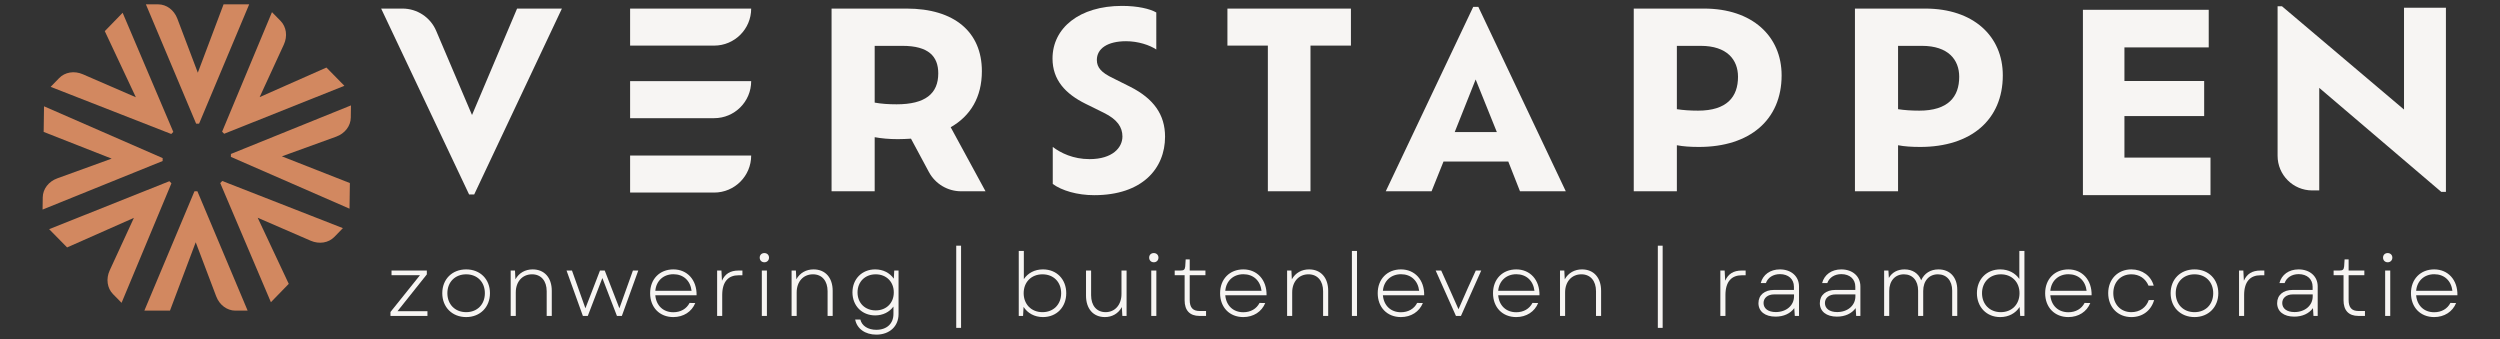 <svg xmlns="http://www.w3.org/2000/svg" id="Laag_1" viewBox="0 0 4099.76 555.89"><rect x="0" y="0" width="4099.76" height="555.89" fill="#333333" stroke="none"/><defs><style>      .st0 {        fill: #d28860;      }      .st1 {        fill: #f7f5f3;      }    </style></defs><path class="st1" d="M847.96,14.07l-73.9,174.57-58.77-138.07c-9.42-22.14-31.15-36.5-55.21-36.5h-35.03l144.21,304.8h8.39L921.47,14.07h-73.51,0Z"></path><path class="st1" d="M1033.32,14.07v60.72h137.82c16.77,0,31.95-6.8,42.94-17.79,10.98-10.98,17.78-26.16,17.78-42.93h-198.54,0Z"></path><path class="st1" d="M1559.04,208.62c32.36-18.38,51.14-49.14,51.14-91.89,0-64.31-45.14-102.66-123.44-102.66h-123.05v299.61h70.71v-88.69c11.19,2,23.57,3.2,37.95,3.2,7.59,0,14.79-.4,21.58-.8l29.36,54.68c10.45,19.47,30.76,31.61,52.86,31.61h40.02l-57.13-105.06h0ZM1470.36,171.06c-13.19,0-25.17-.8-35.96-2.79v-93.08h45.54c42.75,0,58.73,17.18,58.73,45.14,0,33.16-21.17,50.73-68.31,50.73h0Z"></path><path class="st1" d="M1853.46,142.3l-28.76-14.38c-18.38-8.79-25.97-17.18-25.97-29.56,0-18.78,17.58-30.76,47.94-30.76,19.98,0,38.75,6.39,49.54,13.58V20.46c-10.39-5.99-30.36-10.79-56.33-10.79-69.91,0-113.85,36.35-113.85,86.29,0,35.16,21.17,57.93,54.33,74.3l29.96,14.79c21.97,10.78,30.36,23.57,30.36,38.75,0,18.37-16.38,37.15-53.93,37.15-26.77,0-47.14-9.99-60.32-19.98v60.73c14.78,10.78,39.94,18.37,67.91,18.37,79.1,0,116.25-43.94,116.25-95.87,0-35.96-18.38-62.32-57.13-81.9h0Z"></path><path class="st1" d="M2012.85,14.07v60.72h66.32v238.89h69.91V74.79h66.31V14.07h-202.54,0Z"></path><path class="st1" d="M2424.33,11.27h-8.39l-143.42,302.41h75.1l19.58-48.74h106.26l19.18,48.74h75.1L2424.33,11.27h0ZM2385.58,216.61l34.35-86.29,34.76,86.29h-69.11Z"></path><path class="st1" d="M2794.65,14.07h-115.46v299.61h70.71v-75.5c10.39,2,22.37,2.79,36.36,2.79,83.09,0,135.42-44.34,135.42-117.44,0-64.32-48.33-109.46-127.03-109.46ZM2784.66,181.45c-12.78,0-24.37-.8-34.76-2.4v-103.86h39.15c43.15,0,61.12,22.77,61.12,50.73,0,33.16-18.37,55.53-65.51,55.53Z"></path><path class="st1" d="M3157.38,14.07h-115.45v299.61h70.7v-75.5c10.39,2,22.38,2.79,36.36,2.79,83.09,0,135.42-44.34,135.42-117.44,0-64.32-48.33-109.46-127.03-109.46ZM3147.39,181.45c-12.78,0-24.37-.8-34.76-2.4v-103.86h39.15c43.15,0,61.13,22.77,61.13,50.73,0,33.16-18.38,55.53-65.52,55.53h0Z"></path><path class="st1" d="M1033.32,133.07v60.72h137.82c16.77,0,31.95-6.8,42.94-17.79,10.98-10.98,17.78-26.16,17.78-42.93h-198.54,0Z"></path><path class="st1" d="M1033.32,255.07v60.72h137.82c16.77,0,31.95-6.8,42.94-17.79,10.98-10.98,17.78-26.16,17.78-42.93h-198.54,0Z"></path><path class="st1" d="M4011.07,12.67v302.01h-7.59l-200.14-170.58v168.18h-11.55c-31.35,0-56.76-25.41-56.76-56.76V10.27h7.19l200.14,169.38V12.67h68.71Z"></path><g><path class="st0" d="M408.64,7.12l-82.18,195.74h-4.79L239.25,7.12h20.02c13.75,0,26.16,9.23,31.55,23.44l33.58,88.67L366.63,7.12h42.01Z"></path><path class="st0" d="M564.78,140.71l-197.18,78.66-3.36-3.42L446,19.94l14.04,14.27c9.64,9.8,11.77,25.12,5.41,38.93l-39.67,86.12,109.54-48.5,29.45,29.95h0Z"></path><path class="st0" d="M573.15,342.21l-194.55-84.94.07-4.79,196.88-79.63-.28,20.02c-.19,13.75-9.6,26.03-23.88,31.21l-89.13,32.32,111.5,43.81-.59,42h-.02Z"></path><path class="st0" d="M201.11,20.96l83.08,195.35-3.34,3.44-197.8-77.33,13.95-14.36c9.58-9.86,24.85-12.33,38.8-6.29l86.99,37.72-50.96-108.42,29.28-30.12h0Z"></path><g><path class="st0" d="M236.73,509.41l82.18-195.74h4.79l82.41,195.74h-20.02c-13.75,0-26.16-9.23-31.55-23.44l-33.58-88.67-42.23,112.11h-42Z"></path><path class="st0" d="M80.58,375.82l197.18-78.66,3.36,3.42-81.76,196.01-14.04-14.27c-9.64-9.8-11.77-25.12-5.41-38.93l39.67-86.12-109.54,48.5-29.45-29.95h0Z"></path><path class="st0" d="M72.21,174.32l194.55,84.94-.07,4.79-196.88,79.63.28-20.02c.19-13.75,9.6-26.03,23.88-31.21l89.13-32.32-111.5-43.81.59-42h.02Z"></path><path class="st0" d="M444.25,495.58l-83.08-195.35,3.34-3.44,197.8,77.33-13.95,14.36c-9.58,9.86-24.85,12.33-38.8,6.29l-86.99-37.72,50.96,108.42-29.28,30.12h0Z"></path></g></g><g><path class="st1" d="M640.35,511.62l48.38-60.33h-46.66v-7.63h57.89v6.34l-48.09,60.33h49.1v7.78h-60.62v-6.48Z"></path><path class="st1" d="M725.3,480.8c0-22.9,16.13-39.02,39.17-39.02s39.02,16.13,39.02,39.02-16.13,39.17-39.02,39.17-39.17-16.13-39.17-39.17ZM764.47,511.91c18.14,0,30.67-12.67,30.67-31.1s-12.53-30.96-30.67-30.96-30.82,12.67-30.82,30.96,12.53,31.1,30.82,31.1Z"></path><path class="st1" d="M837.48,443.65h7.06l.72,14.4c5.9-10.66,16.27-16.27,28.22-16.27,19.44,0,31.39,13.68,31.39,35.13v41.18h-8.35v-40.46c0-17.14-9.22-27.79-24.05-27.79-15.7,0-26.64,11.95-26.64,29.66v38.59h-8.35v-74.45Z"></path><path class="st1" d="M929.06,443.65h8.93l22.03,61.92,10.51-27.07,13.39-34.85h7.78l13.54,34.85,10.51,27.07,22.18-61.92h8.78l-26.93,74.45h-8.06l-12.82-33.26-11.09-28.94-23.9,62.21h-8.06l-26.78-74.45Z"></path><path class="st1" d="M1066.15,480.8c0-23.04,15.55-39.02,38.16-39.02s38.59,17.28,38.02,42.48h-67.68c1.44,16.85,12.96,27.79,29.52,27.79,12.1,0,21.74-5.62,26.64-15.26l9.36.14c-5.76,14.26-19.3,23.04-36,23.04-22.61,0-38.02-15.98-38.02-39.17ZM1134.12,476.91c-2.02-16.85-13.54-27.21-29.81-27.21s-28.22,10.8-29.66,27.21h59.47Z"></path><path class="st1" d="M1176.02,443.65h7.06l.86,16.7c5.04-11.23,13.54-16.7,27.36-16.7h6.19v7.78h-6.48c-15.98,0-26.64,9.79-26.64,32.4v34.27h-8.35v-74.45Z"></path><path class="st1" d="M1253.49,415c4.61,0,7.63,3.31,7.63,7.49s-3.02,7.63-7.63,7.63-7.63-3.31-7.63-7.63,3.02-7.49,7.63-7.49ZM1249.32,443.65h8.35v74.45h-8.35v-74.45Z"></path><path class="st1" d="M1298.13,443.65h7.06l.72,14.4c5.9-10.66,16.27-16.27,28.22-16.27,19.44,0,31.39,13.68,31.39,35.13v41.18h-8.35v-40.46c0-17.14-9.22-27.79-24.05-27.79-15.7,0-26.64,11.95-26.64,29.66v38.59h-8.35v-74.45Z"></path><path class="st1" d="M1402.39,524h8.5c2.45,10.37,12.53,16.85,26.21,16.85,17.14,0,28.08-10.08,28.08-26.06v-12.1c-6.62,9.07-17.28,14.54-29.95,14.54-21.74,0-37.29-15.84-37.29-37.73s15.55-37.73,37.29-37.73c13.1,0,23.9,5.76,30.53,15.26l.72-13.39h7.06v71.42c0,20.02-14.69,33.7-36.43,33.7-18.29,0-31.82-9.65-34.7-24.77ZM1436.08,509.03c17.42,0,29.66-12.1,29.66-29.52s-12.24-29.66-29.66-29.66-29.81,12.24-29.81,29.66,12.24,29.52,29.81,29.52Z"></path><path class="st1" d="M1568.13,402.9h7.92v134.78h-7.92v-134.78Z"></path><path class="st1" d="M1678.57,503.27l-.86,14.83h-7.06v-106.56h8.35v46.22c6.62-9.94,17.71-15.98,31.39-15.98,22.61,0,38.16,16.42,38.16,39.02s-15.55,39.17-38.16,39.17c-13.97,0-25.34-6.48-31.82-16.7ZM1709.53,511.91c18.29,0,30.67-12.82,30.67-31.1s-12.38-30.96-30.67-30.96-30.82,12.82-30.82,30.96,12.53,31.1,30.82,31.1Z"></path><path class="st1" d="M1780.96,484.83v-41.18h8.35v40.46c0,16.99,9.07,27.79,23.76,27.79,15.41,0,26.06-12.1,26.06-29.81v-38.45h8.35v74.45h-6.91l-.86-14.54c-5.76,10.8-16.13,16.42-27.79,16.42-19.15,0-30.96-13.68-30.96-35.14Z"></path><path class="st1" d="M1892.13,415c4.61,0,7.63,3.31,7.63,7.49s-3.02,7.63-7.63,7.63-7.63-3.31-7.63-7.63,3.02-7.49,7.63-7.49ZM1887.95,443.65h8.35v74.45h-8.35v-74.45Z"></path><path class="st1" d="M1942.67,492.32v-41.04h-16.27v-7.63h9.5c5.62,0,7.2-1.44,7.78-6.91l.72-11.38h6.62v18.29h25.78v7.63h-25.78v40.75c0,12.24,5.04,18,16.27,18h10.51v8.06h-10.8c-15.84,0-24.34-8.93-24.34-25.78Z"></path><path class="st1" d="M2000.84,480.8c0-23.04,15.55-39.02,38.16-39.02s38.59,17.28,38.02,42.48h-67.68c1.44,16.85,12.96,27.79,29.52,27.79,12.1,0,21.74-5.62,26.64-15.26l9.36.14c-5.76,14.26-19.3,23.04-36,23.04-22.61,0-38.02-15.98-38.02-39.17ZM2068.81,476.91c-2.02-16.85-13.54-27.21-29.81-27.21s-28.22,10.8-29.66,27.21h59.47Z"></path><path class="st1" d="M2110.72,443.65h7.06l.72,14.4c5.9-10.66,16.27-16.27,28.22-16.27,19.44,0,31.39,13.68,31.39,35.13v41.18h-8.35v-40.46c0-17.14-9.22-27.79-24.05-27.79-15.7,0-26.64,11.95-26.64,29.66v38.59h-8.35v-74.45Z"></path><path class="st1" d="M2216.99,411.54h8.35v106.56h-8.35v-106.56Z"></path><path class="st1" d="M2259.32,480.8c0-23.04,15.55-39.02,38.16-39.02s38.59,17.28,38.02,42.48h-67.68c1.44,16.85,12.96,27.79,29.52,27.79,12.1,0,21.74-5.62,26.64-15.26l9.36.14c-5.76,14.26-19.3,23.04-36,23.04-22.61,0-38.02-15.98-38.02-39.17ZM2327.29,476.91c-2.02-16.85-13.54-27.21-29.81-27.21s-28.22,10.8-29.66,27.21h59.47Z"></path><path class="st1" d="M2354.36,443.65h9.07l12.96,28.8,15.41,34.7,15.26-34.7,13.1-28.8h8.93l-33.26,74.45h-8.21l-33.26-74.45Z"></path><path class="st1" d="M2448.4,480.8c0-23.04,15.55-39.02,38.16-39.02s38.59,17.28,38.02,42.48h-67.68c1.44,16.85,12.96,27.79,29.52,27.79,12.1,0,21.74-5.62,26.64-15.26l9.36.14c-5.76,14.26-19.3,23.04-36,23.04-22.61,0-38.02-15.98-38.02-39.17ZM2516.36,476.91c-2.02-16.85-13.54-27.21-29.81-27.21s-28.22,10.8-29.66,27.21h59.47Z"></path><path class="st1" d="M2558.27,443.65h7.06l.72,14.4c5.9-10.66,16.27-16.27,28.22-16.27,19.44,0,31.39,13.68,31.39,35.13v41.18h-8.35v-40.46c0-17.14-9.22-27.79-24.05-27.79-15.7,0-26.64,11.95-26.64,29.66v38.59h-8.35v-74.45Z"></path><path class="st1" d="M2718.68,402.9h7.92v134.78h-7.92v-134.78Z"></path><path class="st1" d="M2821.21,443.65h7.06l.86,16.7c5.04-11.23,13.54-16.7,27.36-16.7h6.19v7.78h-6.48c-15.98,0-26.64,9.79-26.64,32.4v34.27h-8.35v-74.45Z"></path><path class="st1" d="M2883.7,497.07c0-13.25,10.08-21.6,25.34-21.6h32.83v-5.33c0-12.38-9.07-20.59-22.9-20.59-11.23,0-20.02,5.76-23.04,14.69h-8.5c3.6-13.82,15.55-22.46,31.39-22.46,18.58,0,31.39,11.38,31.39,27.94v48.38h-6.91l-.86-12.82c-6.48,8.93-17.42,13.97-30.67,13.97-17.28,0-28.08-8.5-28.08-22.18ZM2912.07,511.76c17.28,0,29.95-10.8,29.95-25.78v-3.17h-32.69c-10.22,0-17.28,5.62-17.28,14.11,0,9.07,7.63,14.83,20.02,14.83Z"></path><path class="st1" d="M2984.36,497.07c0-13.25,10.08-21.6,25.34-21.6h32.83v-5.33c0-12.38-9.07-20.59-22.9-20.59-11.23,0-20.02,5.76-23.04,14.69h-8.5c3.6-13.82,15.55-22.46,31.39-22.46,18.58,0,31.39,11.38,31.39,27.94v48.38h-6.91l-.86-12.82c-6.48,8.93-17.42,13.97-30.67,13.97-17.28,0-28.08-8.5-28.08-22.18ZM3012.73,511.76c17.28,0,29.95-10.8,29.95-25.78v-3.17h-32.69c-10.22,0-17.28,5.62-17.28,14.11,0,9.07,7.63,14.83,20.02,14.83Z"></path><path class="st1" d="M3089.77,443.65h7.06l.72,12.1c5.18-9.07,14.26-13.97,25.78-13.97,12.96,0,22.9,6.48,27.22,17.86,5.04-11.38,15.26-17.86,28.37-17.86,18.72,0,30.82,12.82,30.82,33.55v42.77h-8.35v-41.47c0-16.56-9.22-26.78-23.47-26.78s-24.05,10.51-24.05,27.36v40.9h-8.35v-41.47c0-16.56-9.07-26.78-23.33-26.78s-24.05,10.51-24.05,27.36v40.9h-8.35v-74.45Z"></path><path class="st1" d="M3241.97,480.8c0-22.61,15.7-39.02,38.16-39.02,13.68,0,24.77,6.05,31.39,15.7v-45.93h8.35v106.56h-6.91l-1.01-14.69c-6.48,10.22-17.86,16.56-31.82,16.56-22.46,0-38.16-16.56-38.16-39.17ZM3281.14,511.91c18.14,0,30.67-12.82,30.67-31.1s-12.53-30.96-30.67-30.96-30.82,12.82-30.82,30.96,12.53,31.1,30.82,31.1Z"></path><path class="st1" d="M3353.86,480.8c0-23.04,15.55-39.02,38.16-39.02s38.59,17.28,38.02,42.48h-67.68c1.44,16.85,12.96,27.79,29.52,27.79,12.1,0,21.74-5.62,26.64-15.26l9.36.14c-5.76,14.26-19.3,23.04-36,23.04-22.61,0-38.02-15.98-38.02-39.17ZM3421.83,476.91c-2.02-16.85-13.54-27.21-29.81-27.21s-28.22,10.8-29.66,27.21h59.47Z"></path><path class="st1" d="M3457.25,480.8c0-22.9,15.7-39.02,38.02-39.02,17.71,0,32.25,10.51,36.58,26.64h-8.5c-4.9-11.81-15.26-18.58-28.08-18.58-17.57,0-29.66,12.67-29.66,30.96s12.1,31.1,29.66,31.1c13.68,0,24.33-7.63,28.51-19.87h8.78c-5.04,17.42-19.01,27.94-37.29,27.94-22.32,0-38.02-16.27-38.02-39.17Z"></path><path class="st1" d="M3559.63,480.8c0-22.9,16.13-39.02,39.17-39.02s39.02,16.13,39.02,39.02-16.13,39.17-39.02,39.17-39.17-16.13-39.17-39.17ZM3598.8,511.91c18.14,0,30.67-12.67,30.67-31.1s-12.53-30.96-30.67-30.96-30.82,12.67-30.82,30.96,12.53,31.1,30.82,31.1Z"></path><path class="st1" d="M3671.81,443.65h7.06l.86,16.7c5.04-11.23,13.54-16.7,27.36-16.7h6.19v7.78h-6.48c-15.98,0-26.64,9.79-26.64,32.4v34.27h-8.35v-74.45Z"></path><path class="st1" d="M3734.3,497.07c0-13.25,10.08-21.6,25.34-21.6h32.83v-5.33c0-12.38-9.07-20.59-22.9-20.59-11.23,0-20.02,5.76-23.04,14.69h-8.5c3.6-13.82,15.55-22.46,31.39-22.46,18.58,0,31.39,11.38,31.39,27.94v48.38h-6.91l-.86-12.82c-6.48,8.93-17.42,13.97-30.67,13.97-17.28,0-28.08-8.5-28.08-22.18ZM3762.67,511.76c17.28,0,29.95-10.8,29.95-25.78v-3.17h-32.69c-10.22,0-17.28,5.62-17.28,14.11,0,9.07,7.63,14.83,20.02,14.83Z"></path><path class="st1" d="M3843.17,492.32v-41.04h-16.27v-7.63h9.5c5.62,0,7.2-1.44,7.78-6.91l.72-11.38h6.62v18.29h25.78v7.63h-25.78v40.75c0,12.24,5.04,18,16.27,18h10.51v8.06h-10.8c-15.84,0-24.34-8.93-24.34-25.78Z"></path><path class="st1" d="M3915.6,415c4.61,0,7.63,3.31,7.63,7.49s-3.02,7.63-7.63,7.63-7.63-3.31-7.63-7.63,3.02-7.49,7.63-7.49ZM3911.42,443.65h8.35v74.45h-8.35v-74.45Z"></path><path class="st1" d="M3953.76,480.8c0-23.04,15.55-39.02,38.16-39.02s38.59,17.28,38.02,42.48h-67.68c1.44,16.85,12.96,27.79,29.52,27.79,12.1,0,21.74-5.62,26.64-15.26l9.36.14c-5.76,14.26-19.3,23.04-36,23.04-22.61,0-38.02-15.98-38.02-39.17ZM4021.72,476.91c-2.02-16.85-13.54-27.21-29.81-27.21s-28.22,10.8-29.66,27.21h59.47Z"></path></g><path class="st1" d="M3625.01,258.43v61.6h-209.22V16.1h206.31v61.6h-138.24v55.11h130.76v57.54h-130.76v68.08h141.14Z"></path></svg>